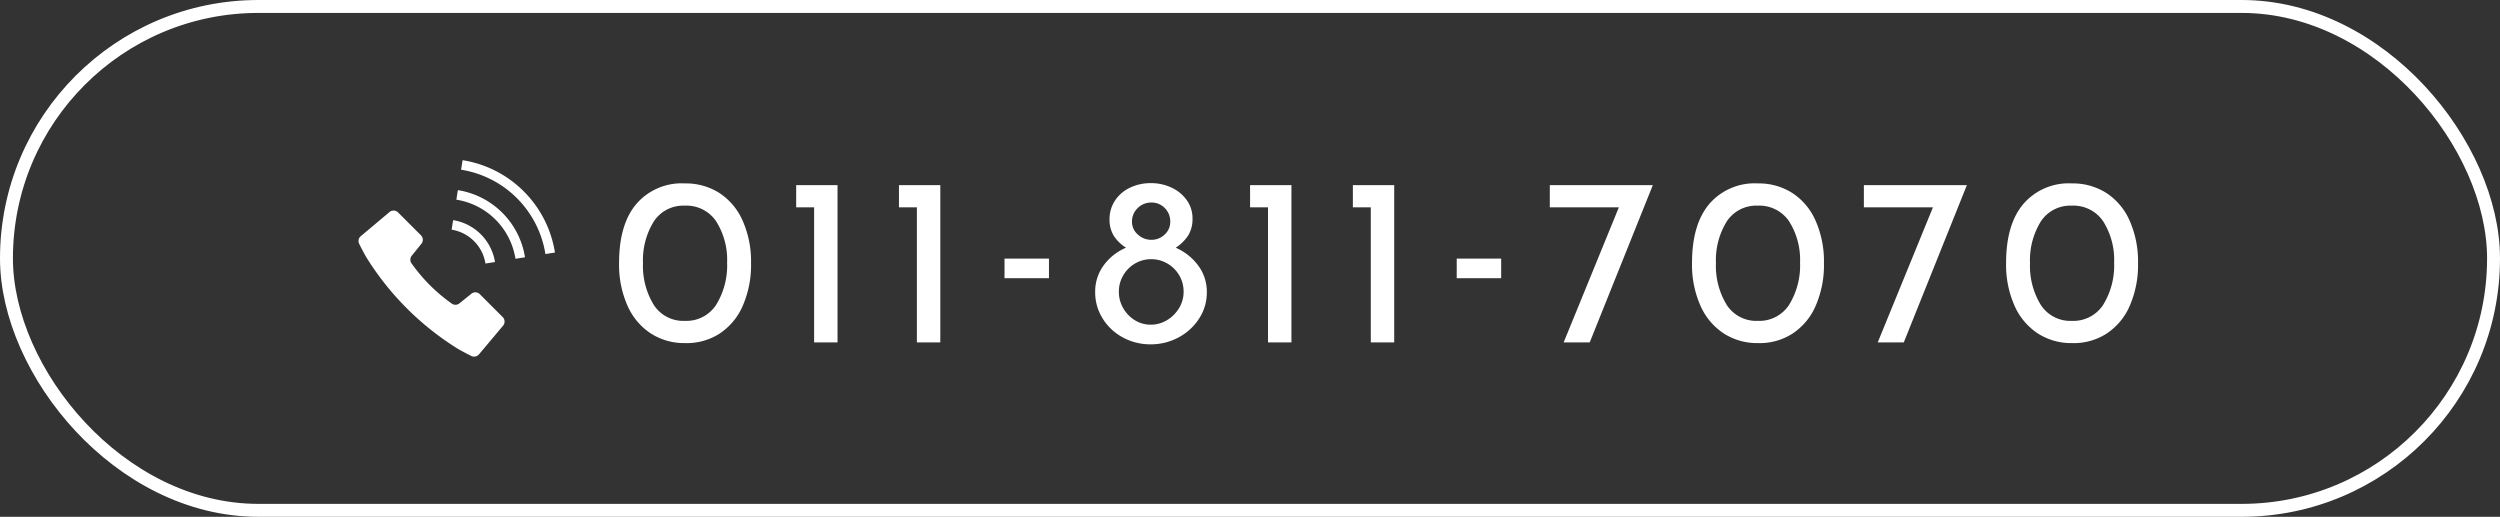 <svg xmlns="http://www.w3.org/2000/svg" width="387" height="80" viewBox="0 0 387 80">
  <rect x="0" y="0" width="387" height="80" fill="#333333" stroke="none"/>
  <g id="contact_tel" transform="translate(-282 -6300)">
    <path id="Path_100359" data-name="Path 100359" d="M11.544.111a9.546,9.546,0,0,1-5.31-1.5A9.925,9.925,0,0,1,2.627-5.7a15.61,15.61,0,0,1-1.295-6.586q0-6.031,2.72-9.194a9.256,9.256,0,0,1,7.493-3.127,9.634,9.634,0,0,1,5.31,1.48,9.8,9.8,0,0,1,3.607,4.292,15.514,15.514,0,0,1,1.3,6.549,15.8,15.8,0,0,1-1.3,6.66,9.8,9.8,0,0,1-3.607,4.292A9.411,9.411,0,0,1,11.544.111ZM11.507-3.33a5.51,5.51,0,0,0,4.828-2.442,11.614,11.614,0,0,0,1.721-6.586,11.123,11.123,0,0,0-1.721-6.42,5.55,5.55,0,0,0-4.828-2.386,5.454,5.454,0,0,0-4.773,2.405,11.382,11.382,0,0,0-1.7,6.475,11.548,11.548,0,0,0,1.7,6.53A5.442,5.442,0,0,0,11.507-3.33ZM35.15-24.346V0H31.524V-20.905H28.749v-3.441Zm15.91,0V0H47.434V-20.905H44.659v-3.441ZM75.036-7.7a6.834,6.834,0,0,1,1.406-4.348,8.271,8.271,0,0,1,3.367-2.609,5.968,5.968,0,0,1-1.887-1.832,4.721,4.721,0,0,1-.666-2.572,5.135,5.135,0,0,1,.833-2.867,5.666,5.666,0,0,1,2.294-2,7.3,7.3,0,0,1,3.274-.721,7.33,7.33,0,0,1,3.256.721,5.887,5.887,0,0,1,2.331,1.961A4.761,4.761,0,0,1,90.1-19.2a4.867,4.867,0,0,1-.666,2.646A6.587,6.587,0,0,1,87.5-14.652a8.522,8.522,0,0,1,3.4,2.646A6.777,6.777,0,0,1,92.315-7.7a7.291,7.291,0,0,1-1.147,3.941A8.5,8.5,0,0,1,88.023-.814,8.913,8.913,0,0,1,83.62.3,8.823,8.823,0,0,1,79.254-.8a8.239,8.239,0,0,1-3.09-2.942A7.473,7.473,0,0,1,75.036-7.7Zm5.7-10.952a2.544,2.544,0,0,0,.907,1.961,3.036,3.036,0,0,0,2.09.814,2.9,2.9,0,0,0,2.053-.814,2.59,2.59,0,0,0,.869-1.961,2.909,2.909,0,0,0-.851-2.146,2.82,2.82,0,0,0-2.072-.851,2.944,2.944,0,0,0-2.109.851A2.847,2.847,0,0,0,80.734-18.648ZM78.7-7.844a5.021,5.021,0,0,0,.666,2.535A5.213,5.213,0,0,0,81.16-3.441a4.565,4.565,0,0,0,2.461.7,4.818,4.818,0,0,0,2.535-.7A5.42,5.42,0,0,0,88.023-5.31a4.818,4.818,0,0,0,.7-2.535,4.921,4.921,0,0,0-.666-2.516,5.016,5.016,0,0,0-1.831-1.832,4.916,4.916,0,0,0-2.535-.684,4.853,4.853,0,0,0-2.479.666,5.016,5.016,0,0,0-1.831,1.831A4.916,4.916,0,0,0,78.7-7.844Zm26.714-16.5V0h-3.626V-20.905H99.012v-3.441Zm15.91,0V0H117.7V-20.905h-2.775v-3.441Zm40.034,0L151.589,0h-4.033L156.1-20.905H145.41v-3.441ZM177.637.111a9.546,9.546,0,0,1-5.31-1.5A9.925,9.925,0,0,1,168.72-5.7a15.61,15.61,0,0,1-1.295-6.586q0-6.031,2.719-9.194a9.256,9.256,0,0,1,7.493-3.127,9.634,9.634,0,0,1,5.309,1.48,9.8,9.8,0,0,1,3.607,4.292,15.515,15.515,0,0,1,1.295,6.549,15.8,15.8,0,0,1-1.295,6.66,9.8,9.8,0,0,1-3.607,4.292A9.411,9.411,0,0,1,177.637.111ZM177.6-3.33a5.51,5.51,0,0,0,4.828-2.442,11.614,11.614,0,0,0,1.721-6.586,11.124,11.124,0,0,0-1.721-6.42,5.55,5.55,0,0,0-4.828-2.386,5.454,5.454,0,0,0-4.773,2.405,11.382,11.382,0,0,0-1.7,6.475,11.548,11.548,0,0,0,1.7,6.53A5.442,5.442,0,0,0,177.6-3.33Zm32.375-21.016L200.207,0h-4.033l8.547-20.905H194.028v-3.441ZM226.255.111a9.546,9.546,0,0,1-5.31-1.5A9.925,9.925,0,0,1,217.338-5.7a15.61,15.61,0,0,1-1.295-6.586q0-6.031,2.719-9.194a9.256,9.256,0,0,1,7.493-3.127,9.634,9.634,0,0,1,5.309,1.48,9.8,9.8,0,0,1,3.607,4.292,15.515,15.515,0,0,1,1.295,6.549,15.8,15.8,0,0,1-1.295,6.66,9.8,9.8,0,0,1-3.607,4.292A9.411,9.411,0,0,1,226.255.111Zm-.037-3.441a5.51,5.51,0,0,0,4.828-2.442,11.614,11.614,0,0,0,1.721-6.586,11.124,11.124,0,0,0-1.721-6.42,5.55,5.55,0,0,0-4.828-2.386,5.454,5.454,0,0,0-4.773,2.405,11.382,11.382,0,0,0-1.7,6.475,11.548,11.548,0,0,0,1.7,6.53A5.442,5.442,0,0,0,226.218-3.33Z" transform="translate(376.5 6353)" fill="#fff"/>
    <path id="Path_100360" data-name="Path 100360" d="M8.88-9.472v3.034H2V-9.472Z" transform="translate(435.5 6349.5)" fill="#fff"/>
    <path id="Path_100361" data-name="Path 100361" d="M8.88-9.472v3.034H2V-9.472Z" transform="translate(505.5 6349.5)" fill="#fff"/>
    <g id="Rectangle_4651" data-name="Rectangle 4651" transform="translate(282 6300)" fill="none" stroke="#fff" stroke-width="2">
      <rect width="387" height="80" rx="40" stroke="none"/>
      <rect x="1" y="1" width="385" height="78" rx="39" fill="none"/>
    </g>
    <g id="電話発信中のフリーアイコン" transform="translate(337.501 6324.786)">
      <path id="Path_100030" data-name="Path 100030" d="M18.778,144.266a.984.984,0,0,0-1.312-.07l-1.849,1.491a.983.983,0,0,1-1.251-.014,25.8,25.8,0,0,1-6.113-6.113.983.983,0,0,1-.013-1.25l1.491-1.849a.983.983,0,0,0-.07-1.312l-3.541-3.541a.986.986,0,0,0-1.328-.058L.35,135.281A.981.981,0,0,0,.116,136.5s.6,1.219,1.152,2.152a44.047,44.047,0,0,0,14.009,14.009c.933.554,2.151,1.152,2.151,1.152a.984.984,0,0,0,1.217-.235l3.731-4.441a.985.985,0,0,0-.058-1.328Z" transform="translate(0 -123.511)" fill="#fff"/>
      <path id="Path_100031" data-name="Path 100031" d="M247.879,162.983l1.474-.234a7.819,7.819,0,0,0-6.482-6.482l-.234,1.474a6.328,6.328,0,0,1,5.242,5.242Z" transform="translate(-228.229 -146.975)" fill="#fff"/>
      <path id="Path_100032" data-name="Path 100032" d="M277.061,4.838A17.136,17.136,0,0,0,267.591.012l-.232,1.474A15.711,15.711,0,0,1,280.412,14.54l1.475-.233A17.14,17.14,0,0,0,277.061,4.838Z" transform="translate(-251.482)" fill="#fff"/>
      <path id="Path_100033" data-name="Path 100033" d="M255.243,78.054l-.232,1.476a11,11,0,0,1,9.15,9.15l1.475-.233a12.49,12.49,0,0,0-10.393-10.393Z" transform="translate(-239.868 -73.407)" fill="#fff"/>
    </g>
  </g>
</svg>
